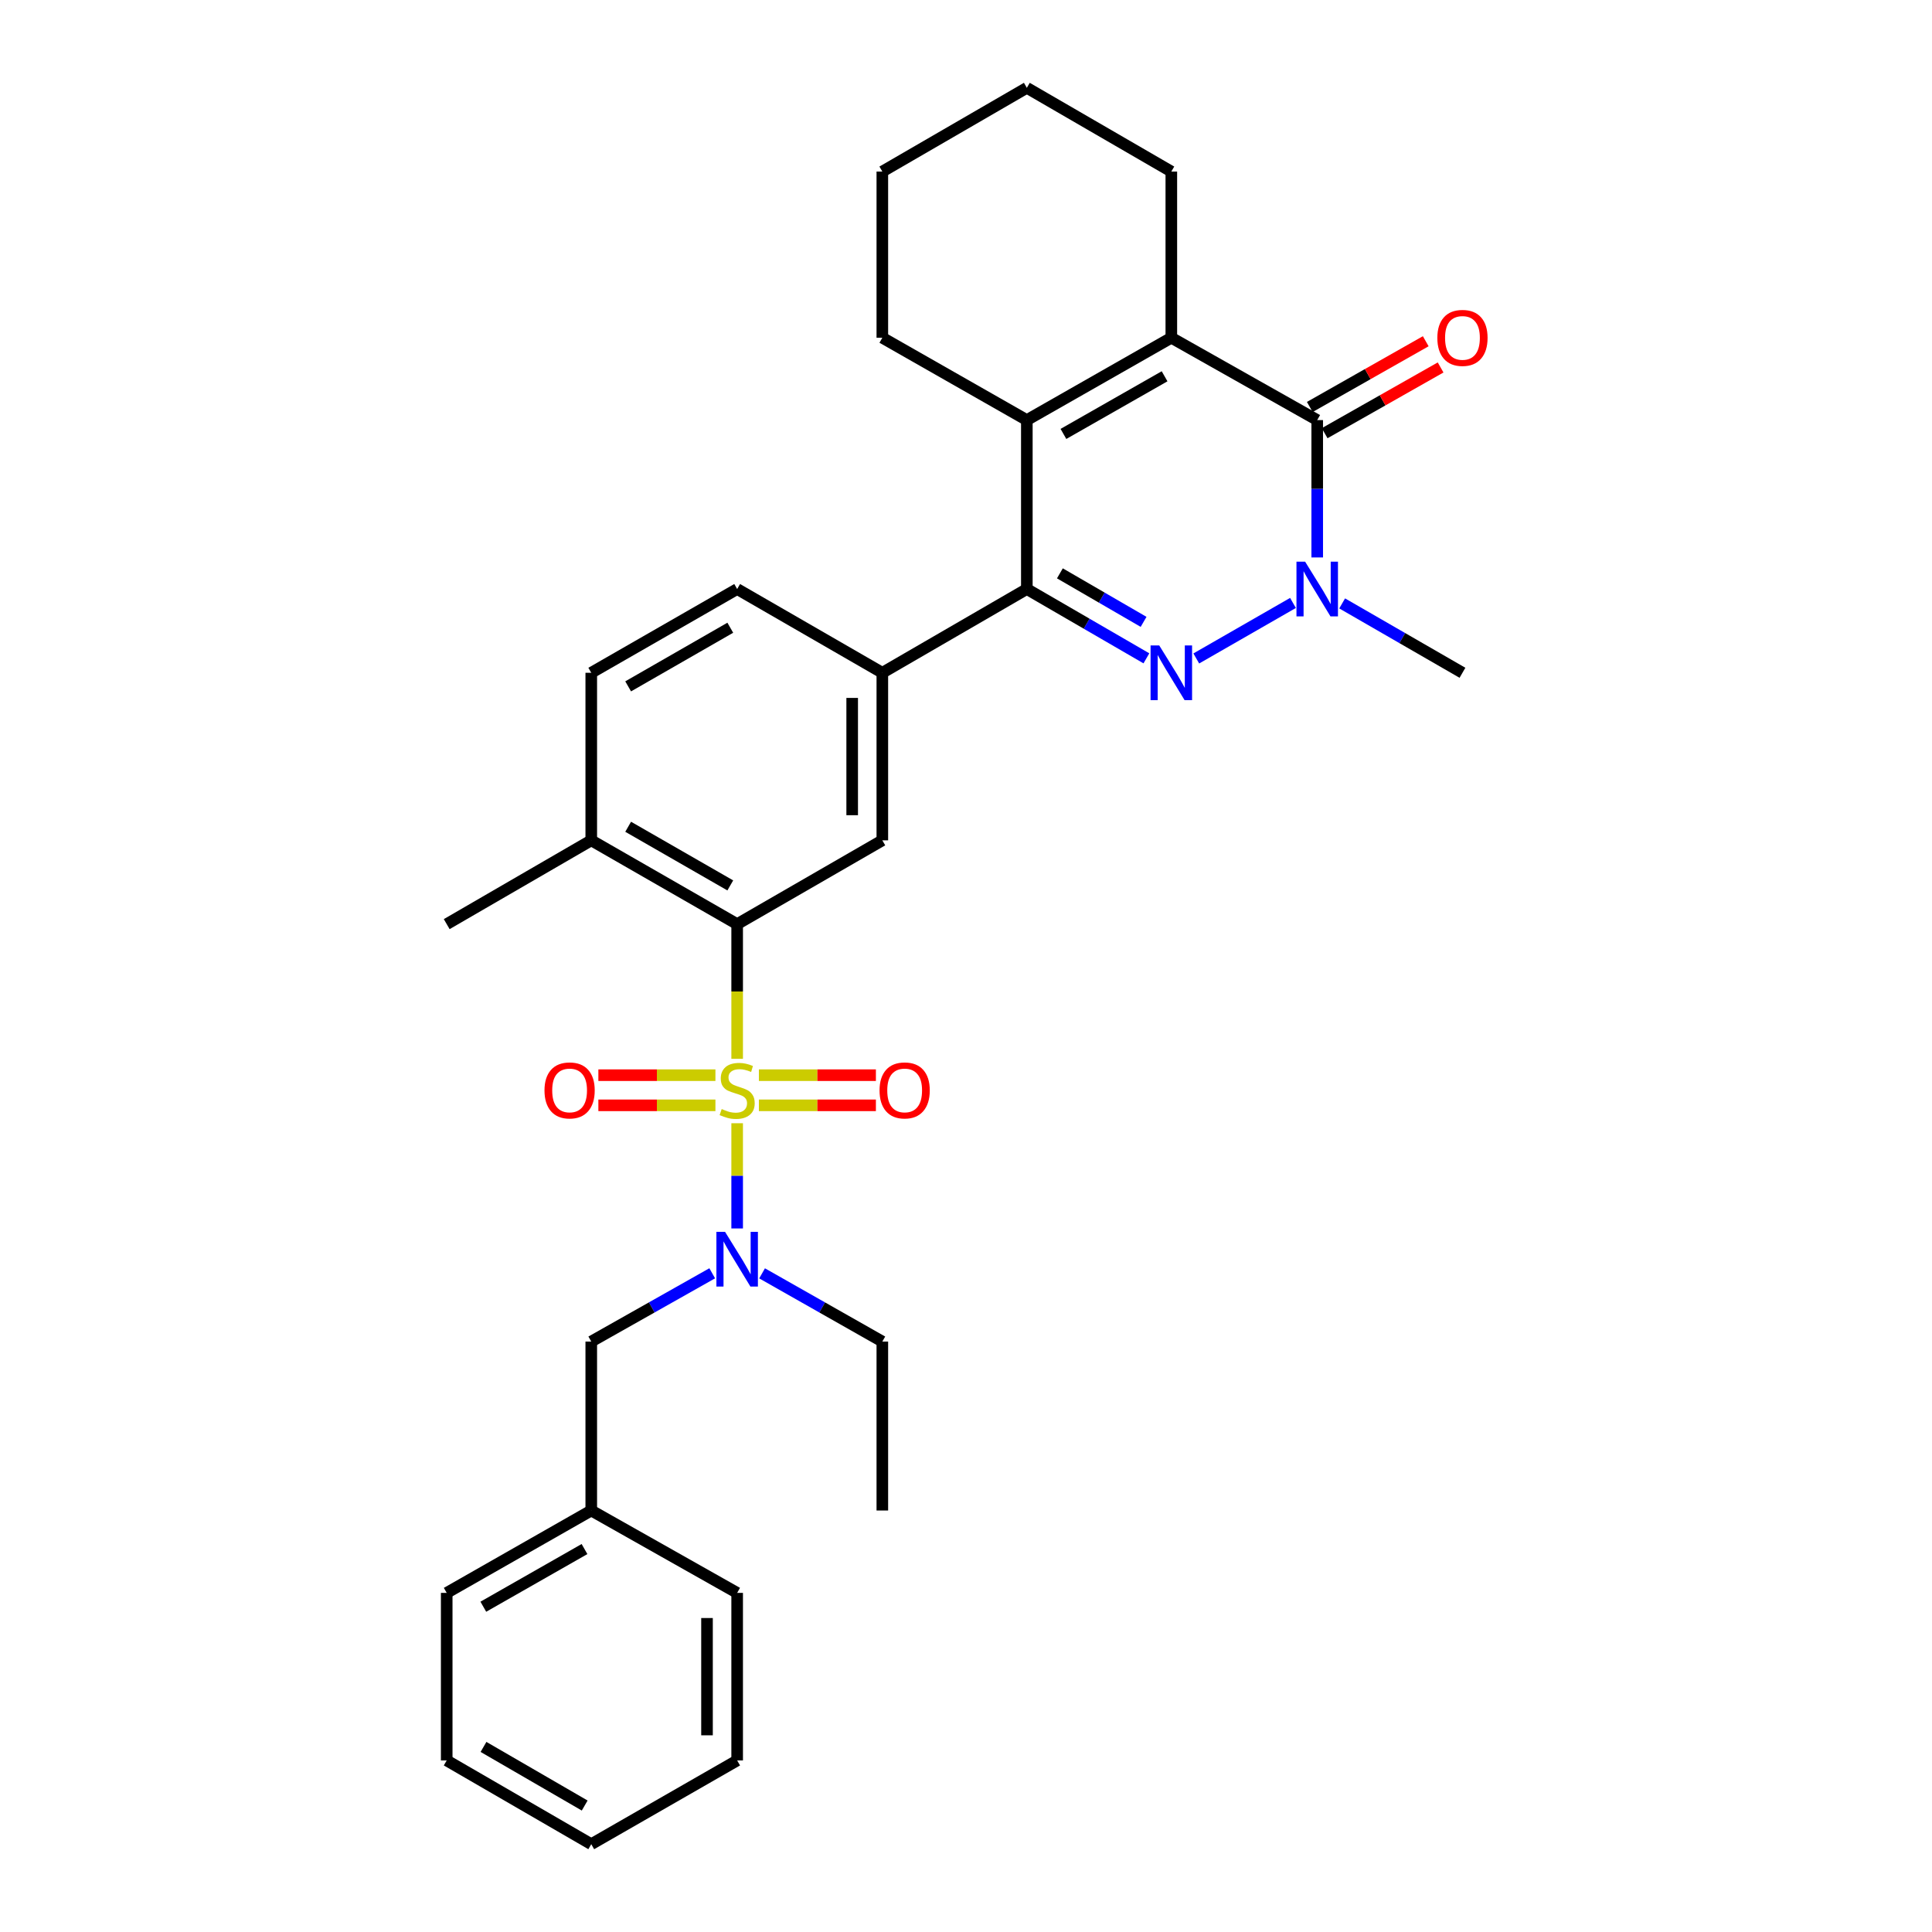 <?xml version='1.0' encoding='iso-8859-1'?>
<svg version='1.1' baseProfile='full'
              xmlns='http://www.w3.org/2000/svg'
                      xmlns:rdkit='http://www.rdkit.org/xml'
                      xmlns:xlink='http://www.w3.org/1999/xlink'
                  xml:space='preserve'
width='1000px' height='1000px' viewBox='0 0 1000 1000'>
<!-- END OF HEADER -->
<rect style='opacity:1.0;fill:#FFFFFF;stroke:none' width='1000' height='1000' x='0' y='0'> </rect>
<path class='bond-6' d='M 381.551,548.045 L 381.551,513.186' style='fill:none;fill-rule:evenodd;stroke:#CCCC00;stroke-width:6px;stroke-linecap:butt;stroke-linejoin:miter;stroke-opacity:1' />
<path class='bond-6' d='M 381.551,513.186 L 381.551,478.328' style='fill:none;fill-rule:evenodd;stroke:#000000;stroke-width:6px;stroke-linecap:butt;stroke-linejoin:miter;stroke-opacity:1' />
<path class='bond-7' d='M 381.551,581.381 L 381.551,608.614' style='fill:none;fill-rule:evenodd;stroke:#CCCC00;stroke-width:6px;stroke-linecap:butt;stroke-linejoin:miter;stroke-opacity:1' />
<path class='bond-7' d='M 381.551,608.614 L 381.551,635.847' style='fill:none;fill-rule:evenodd;stroke:#0000FF;stroke-width:6px;stroke-linecap:butt;stroke-linejoin:miter;stroke-opacity:1' />
<path class='bond-10' d='M 392.799,572.117 L 423.081,572.117' style='fill:none;fill-rule:evenodd;stroke:#CCCC00;stroke-width:6px;stroke-linecap:butt;stroke-linejoin:miter;stroke-opacity:1' />
<path class='bond-10' d='M 423.081,572.117 L 453.363,572.117' style='fill:none;fill-rule:evenodd;stroke:#FF0000;stroke-width:6px;stroke-linecap:butt;stroke-linejoin:miter;stroke-opacity:1' />
<path class='bond-10' d='M 392.799,556.513 L 423.081,556.513' style='fill:none;fill-rule:evenodd;stroke:#CCCC00;stroke-width:6px;stroke-linecap:butt;stroke-linejoin:miter;stroke-opacity:1' />
<path class='bond-10' d='M 423.081,556.513 L 453.363,556.513' style='fill:none;fill-rule:evenodd;stroke:#FF0000;stroke-width:6px;stroke-linecap:butt;stroke-linejoin:miter;stroke-opacity:1' />
<path class='bond-11' d='M 370.303,556.513 L 340.009,556.513' style='fill:none;fill-rule:evenodd;stroke:#CCCC00;stroke-width:6px;stroke-linecap:butt;stroke-linejoin:miter;stroke-opacity:1' />
<path class='bond-11' d='M 340.009,556.513 L 309.714,556.513' style='fill:none;fill-rule:evenodd;stroke:#FF0000;stroke-width:6px;stroke-linecap:butt;stroke-linejoin:miter;stroke-opacity:1' />
<path class='bond-11' d='M 370.303,572.117 L 340.009,572.117' style='fill:none;fill-rule:evenodd;stroke:#CCCC00;stroke-width:6px;stroke-linecap:butt;stroke-linejoin:miter;stroke-opacity:1' />
<path class='bond-11' d='M 340.009,572.117 L 309.714,572.117' style='fill:none;fill-rule:evenodd;stroke:#FF0000;stroke-width:6px;stroke-linecap:butt;stroke-linejoin:miter;stroke-opacity:1' />
<path class='bond-0' d='M 593.374,340.755 L 562.431,322.818' style='fill:none;fill-rule:evenodd;stroke:#0000FF;stroke-width:6px;stroke-linecap:butt;stroke-linejoin:miter;stroke-opacity:1' />
<path class='bond-0' d='M 562.431,322.818 L 531.489,304.88' style='fill:none;fill-rule:evenodd;stroke:#000000;stroke-width:6px;stroke-linecap:butt;stroke-linejoin:miter;stroke-opacity:1' />
<path class='bond-0' d='M 591.917,321.874 L 570.257,309.318' style='fill:none;fill-rule:evenodd;stroke:#0000FF;stroke-width:6px;stroke-linecap:butt;stroke-linejoin:miter;stroke-opacity:1' />
<path class='bond-0' d='M 570.257,309.318 L 548.597,296.762' style='fill:none;fill-rule:evenodd;stroke:#000000;stroke-width:6px;stroke-linecap:butt;stroke-linejoin:miter;stroke-opacity:1' />
<path class='bond-2' d='M 619.192,340.818 L 669.246,312.082' style='fill:none;fill-rule:evenodd;stroke:#0000FF;stroke-width:6px;stroke-linecap:butt;stroke-linejoin:miter;stroke-opacity:1' />
<path class='bond-1' d='M 531.489,304.88 L 456.693,348.233' style='fill:none;fill-rule:evenodd;stroke:#000000;stroke-width:6px;stroke-linecap:butt;stroke-linejoin:miter;stroke-opacity:1' />
<path class='bond-5' d='M 531.489,304.88 L 531.489,217.437' style='fill:none;fill-rule:evenodd;stroke:#000000;stroke-width:6px;stroke-linecap:butt;stroke-linejoin:miter;stroke-opacity:1' />
<path class='bond-17' d='M 694.7,312.325 L 725.833,330.279' style='fill:none;fill-rule:evenodd;stroke:#0000FF;stroke-width:6px;stroke-linecap:butt;stroke-linejoin:miter;stroke-opacity:1' />
<path class='bond-17' d='M 725.833,330.279 L 756.967,348.233' style='fill:none;fill-rule:evenodd;stroke:#000000;stroke-width:6px;stroke-linecap:butt;stroke-linejoin:miter;stroke-opacity:1' />
<path class='bond-33' d='M 681.79,288.534 L 681.79,252.986' style='fill:none;fill-rule:evenodd;stroke:#0000FF;stroke-width:6px;stroke-linecap:butt;stroke-linejoin:miter;stroke-opacity:1' />
<path class='bond-33' d='M 681.79,252.986 L 681.79,217.437' style='fill:none;fill-rule:evenodd;stroke:#000000;stroke-width:6px;stroke-linecap:butt;stroke-linejoin:miter;stroke-opacity:1' />
<path class='bond-3' d='M 681.79,217.437 L 606.275,174.812' style='fill:none;fill-rule:evenodd;stroke:#000000;stroke-width:6px;stroke-linecap:butt;stroke-linejoin:miter;stroke-opacity:1' />
<path class='bond-12' d='M 685.638,224.224 L 715.646,207.209' style='fill:none;fill-rule:evenodd;stroke:#000000;stroke-width:6px;stroke-linecap:butt;stroke-linejoin:miter;stroke-opacity:1' />
<path class='bond-12' d='M 715.646,207.209 L 745.655,190.195' style='fill:none;fill-rule:evenodd;stroke:#FF0000;stroke-width:6px;stroke-linecap:butt;stroke-linejoin:miter;stroke-opacity:1' />
<path class='bond-12' d='M 677.942,210.65 L 707.95,193.635' style='fill:none;fill-rule:evenodd;stroke:#000000;stroke-width:6px;stroke-linecap:butt;stroke-linejoin:miter;stroke-opacity:1' />
<path class='bond-12' d='M 707.95,193.635 L 737.958,176.621' style='fill:none;fill-rule:evenodd;stroke:#FF0000;stroke-width:6px;stroke-linecap:butt;stroke-linejoin:miter;stroke-opacity:1' />
<path class='bond-4' d='M 606.275,174.812 L 531.489,217.437' style='fill:none;fill-rule:evenodd;stroke:#000000;stroke-width:6px;stroke-linecap:butt;stroke-linejoin:miter;stroke-opacity:1' />
<path class='bond-4' d='M 602.784,194.762 L 550.433,224.6' style='fill:none;fill-rule:evenodd;stroke:#000000;stroke-width:6px;stroke-linecap:butt;stroke-linejoin:miter;stroke-opacity:1' />
<path class='bond-18' d='M 606.275,174.812 L 606.275,88.799' style='fill:none;fill-rule:evenodd;stroke:#000000;stroke-width:6px;stroke-linecap:butt;stroke-linejoin:miter;stroke-opacity:1' />
<path class='bond-19' d='M 531.489,217.437 L 456.693,174.812' style='fill:none;fill-rule:evenodd;stroke:#000000;stroke-width:6px;stroke-linecap:butt;stroke-linejoin:miter;stroke-opacity:1' />
<path class='bond-9' d='M 381.551,478.328 L 456.693,434.957' style='fill:none;fill-rule:evenodd;stroke:#000000;stroke-width:6px;stroke-linecap:butt;stroke-linejoin:miter;stroke-opacity:1' />
<path class='bond-13' d='M 381.551,478.328 L 306.036,434.957' style='fill:none;fill-rule:evenodd;stroke:#000000;stroke-width:6px;stroke-linecap:butt;stroke-linejoin:miter;stroke-opacity:1' />
<path class='bond-13' d='M 377.995,458.291 L 325.135,427.932' style='fill:none;fill-rule:evenodd;stroke:#000000;stroke-width:6px;stroke-linecap:butt;stroke-linejoin:miter;stroke-opacity:1' />
<path class='bond-14' d='M 368.643,659.053 L 337.34,676.722' style='fill:none;fill-rule:evenodd;stroke:#0000FF;stroke-width:6px;stroke-linecap:butt;stroke-linejoin:miter;stroke-opacity:1' />
<path class='bond-14' d='M 337.34,676.722 L 306.036,694.392' style='fill:none;fill-rule:evenodd;stroke:#000000;stroke-width:6px;stroke-linecap:butt;stroke-linejoin:miter;stroke-opacity:1' />
<path class='bond-21' d='M 394.451,659.084 L 425.572,676.738' style='fill:none;fill-rule:evenodd;stroke:#0000FF;stroke-width:6px;stroke-linecap:butt;stroke-linejoin:miter;stroke-opacity:1' />
<path class='bond-21' d='M 425.572,676.738 L 456.693,694.392' style='fill:none;fill-rule:evenodd;stroke:#000000;stroke-width:6px;stroke-linecap:butt;stroke-linejoin:miter;stroke-opacity:1' />
<path class='bond-8' d='M 456.693,348.233 L 456.693,434.957' style='fill:none;fill-rule:evenodd;stroke:#000000;stroke-width:6px;stroke-linecap:butt;stroke-linejoin:miter;stroke-opacity:1' />
<path class='bond-8' d='M 441.089,361.242 L 441.089,421.949' style='fill:none;fill-rule:evenodd;stroke:#000000;stroke-width:6px;stroke-linecap:butt;stroke-linejoin:miter;stroke-opacity:1' />
<path class='bond-31' d='M 456.693,348.233 L 381.551,304.88' style='fill:none;fill-rule:evenodd;stroke:#000000;stroke-width:6px;stroke-linecap:butt;stroke-linejoin:miter;stroke-opacity:1' />
<path class='bond-16' d='M 306.036,434.957 L 306.036,348.233' style='fill:none;fill-rule:evenodd;stroke:#000000;stroke-width:6px;stroke-linecap:butt;stroke-linejoin:miter;stroke-opacity:1' />
<path class='bond-22' d='M 306.036,434.957 L 231.215,478.328' style='fill:none;fill-rule:evenodd;stroke:#000000;stroke-width:6px;stroke-linecap:butt;stroke-linejoin:miter;stroke-opacity:1' />
<path class='bond-20' d='M 306.036,694.392 L 306.036,781.835' style='fill:none;fill-rule:evenodd;stroke:#000000;stroke-width:6px;stroke-linecap:butt;stroke-linejoin:miter;stroke-opacity:1' />
<path class='bond-15' d='M 381.551,304.88 L 306.036,348.233' style='fill:none;fill-rule:evenodd;stroke:#000000;stroke-width:6px;stroke-linecap:butt;stroke-linejoin:miter;stroke-opacity:1' />
<path class='bond-15' d='M 377.993,324.916 L 325.133,355.263' style='fill:none;fill-rule:evenodd;stroke:#000000;stroke-width:6px;stroke-linecap:butt;stroke-linejoin:miter;stroke-opacity:1' />
<path class='bond-34' d='M 606.275,88.799 L 531.489,45.455' style='fill:none;fill-rule:evenodd;stroke:#000000;stroke-width:6px;stroke-linecap:butt;stroke-linejoin:miter;stroke-opacity:1' />
<path class='bond-27' d='M 456.693,174.812 L 456.693,88.799' style='fill:none;fill-rule:evenodd;stroke:#000000;stroke-width:6px;stroke-linecap:butt;stroke-linejoin:miter;stroke-opacity:1' />
<path class='bond-23' d='M 306.036,781.835 L 231.215,824.477' style='fill:none;fill-rule:evenodd;stroke:#000000;stroke-width:6px;stroke-linecap:butt;stroke-linejoin:miter;stroke-opacity:1' />
<path class='bond-23' d='M 302.539,801.788 L 250.165,831.638' style='fill:none;fill-rule:evenodd;stroke:#000000;stroke-width:6px;stroke-linecap:butt;stroke-linejoin:miter;stroke-opacity:1' />
<path class='bond-24' d='M 306.036,781.835 L 381.551,824.477' style='fill:none;fill-rule:evenodd;stroke:#000000;stroke-width:6px;stroke-linecap:butt;stroke-linejoin:miter;stroke-opacity:1' />
<path class='bond-25' d='M 456.693,694.392 L 456.693,781.835' style='fill:none;fill-rule:evenodd;stroke:#000000;stroke-width:6px;stroke-linecap:butt;stroke-linejoin:miter;stroke-opacity:1' />
<path class='bond-29' d='M 231.215,824.477 L 231.215,911.201' style='fill:none;fill-rule:evenodd;stroke:#000000;stroke-width:6px;stroke-linecap:butt;stroke-linejoin:miter;stroke-opacity:1' />
<path class='bond-28' d='M 381.551,824.477 L 381.551,911.201' style='fill:none;fill-rule:evenodd;stroke:#000000;stroke-width:6px;stroke-linecap:butt;stroke-linejoin:miter;stroke-opacity:1' />
<path class='bond-28' d='M 365.947,837.486 L 365.947,898.192' style='fill:none;fill-rule:evenodd;stroke:#000000;stroke-width:6px;stroke-linecap:butt;stroke-linejoin:miter;stroke-opacity:1' />
<path class='bond-26' d='M 531.489,45.455 L 456.693,88.799' style='fill:none;fill-rule:evenodd;stroke:#000000;stroke-width:6px;stroke-linecap:butt;stroke-linejoin:miter;stroke-opacity:1' />
<path class='bond-30' d='M 381.551,911.201 L 306.036,954.545' style='fill:none;fill-rule:evenodd;stroke:#000000;stroke-width:6px;stroke-linecap:butt;stroke-linejoin:miter;stroke-opacity:1' />
<path class='bond-32' d='M 231.215,911.201 L 306.036,954.545' style='fill:none;fill-rule:evenodd;stroke:#000000;stroke-width:6px;stroke-linecap:butt;stroke-linejoin:miter;stroke-opacity:1' />
<path class='bond-32' d='M 250.26,904.201 L 302.635,934.542' style='fill:none;fill-rule:evenodd;stroke:#000000;stroke-width:6px;stroke-linecap:butt;stroke-linejoin:miter;stroke-opacity:1' />
<path  class='atom-0' d='M 373.551 574.035
Q 373.871 574.155, 375.191 574.715
Q 376.511 575.275, 377.951 575.635
Q 379.431 575.955, 380.871 575.955
Q 383.551 575.955, 385.111 574.675
Q 386.671 573.355, 386.671 571.075
Q 386.671 569.515, 385.871 568.555
Q 385.111 567.595, 383.911 567.075
Q 382.711 566.555, 380.711 565.955
Q 378.191 565.195, 376.671 564.475
Q 375.191 563.755, 374.111 562.235
Q 373.071 560.715, 373.071 558.155
Q 373.071 554.595, 375.471 552.395
Q 377.911 550.195, 382.711 550.195
Q 385.991 550.195, 389.711 551.755
L 388.791 554.835
Q 385.391 553.435, 382.831 553.435
Q 380.071 553.435, 378.551 554.595
Q 377.031 555.715, 377.071 557.675
Q 377.071 559.195, 377.831 560.115
Q 378.631 561.035, 379.751 561.555
Q 380.911 562.075, 382.831 562.675
Q 385.391 563.475, 386.911 564.275
Q 388.431 565.075, 389.511 566.715
Q 390.631 568.315, 390.631 571.075
Q 390.631 574.995, 387.991 577.115
Q 385.391 579.195, 381.031 579.195
Q 378.511 579.195, 376.591 578.635
Q 374.711 578.115, 372.471 577.195
L 373.551 574.035
' fill='#CCCC00'/>
<path  class='atom-1' d='M 600.015 334.073
L 609.295 349.073
Q 610.215 350.553, 611.695 353.233
Q 613.175 355.913, 613.255 356.073
L 613.255 334.073
L 617.015 334.073
L 617.015 362.393
L 613.135 362.393
L 603.175 345.993
Q 602.015 344.073, 600.775 341.873
Q 599.575 339.673, 599.215 338.993
L 599.215 362.393
L 595.535 362.393
L 595.535 334.073
L 600.015 334.073
' fill='#0000FF'/>
<path  class='atom-3' d='M 675.53 290.72
L 684.81 305.72
Q 685.73 307.2, 687.21 309.88
Q 688.69 312.56, 688.77 312.72
L 688.77 290.72
L 692.53 290.72
L 692.53 319.04
L 688.65 319.04
L 678.69 302.64
Q 677.53 300.72, 676.29 298.52
Q 675.09 296.32, 674.73 295.64
L 674.73 319.04
L 671.05 319.04
L 671.05 290.72
L 675.53 290.72
' fill='#0000FF'/>
<path  class='atom-8' d='M 375.291 637.607
L 384.571 652.607
Q 385.491 654.087, 386.971 656.767
Q 388.451 659.447, 388.531 659.607
L 388.531 637.607
L 392.291 637.607
L 392.291 665.927
L 388.411 665.927
L 378.451 649.527
Q 377.291 647.607, 376.051 645.407
Q 374.851 643.207, 374.491 642.527
L 374.491 665.927
L 370.811 665.927
L 370.811 637.607
L 375.291 637.607
' fill='#0000FF'/>
<path  class='atom-11' d='M 455.249 564.395
Q 455.249 557.595, 458.609 553.795
Q 461.969 549.995, 468.249 549.995
Q 474.529 549.995, 477.889 553.795
Q 481.249 557.595, 481.249 564.395
Q 481.249 571.275, 477.849 575.195
Q 474.449 579.075, 468.249 579.075
Q 462.009 579.075, 458.609 575.195
Q 455.249 571.315, 455.249 564.395
M 468.249 575.875
Q 472.569 575.875, 474.889 572.995
Q 477.249 570.075, 477.249 564.395
Q 477.249 558.835, 474.889 556.035
Q 472.569 553.195, 468.249 553.195
Q 463.929 553.195, 461.569 555.995
Q 459.249 558.795, 459.249 564.395
Q 459.249 570.115, 461.569 572.995
Q 463.929 575.875, 468.249 575.875
' fill='#FF0000'/>
<path  class='atom-12' d='M 281.827 564.395
Q 281.827 557.595, 285.187 553.795
Q 288.547 549.995, 294.827 549.995
Q 301.107 549.995, 304.467 553.795
Q 307.827 557.595, 307.827 564.395
Q 307.827 571.275, 304.427 575.195
Q 301.027 579.075, 294.827 579.075
Q 288.587 579.075, 285.187 575.195
Q 281.827 571.315, 281.827 564.395
M 294.827 575.875
Q 299.147 575.875, 301.467 572.995
Q 303.827 570.075, 303.827 564.395
Q 303.827 558.835, 301.467 556.035
Q 299.147 553.195, 294.827 553.195
Q 290.507 553.195, 288.147 555.995
Q 285.827 558.795, 285.827 564.395
Q 285.827 570.115, 288.147 572.995
Q 290.507 575.875, 294.827 575.875
' fill='#FF0000'/>
<path  class='atom-13' d='M 743.967 174.892
Q 743.967 168.092, 747.327 164.292
Q 750.687 160.492, 756.967 160.492
Q 763.247 160.492, 766.607 164.292
Q 769.967 168.092, 769.967 174.892
Q 769.967 181.772, 766.567 185.692
Q 763.167 189.572, 756.967 189.572
Q 750.727 189.572, 747.327 185.692
Q 743.967 181.812, 743.967 174.892
M 756.967 186.372
Q 761.287 186.372, 763.607 183.492
Q 765.967 180.572, 765.967 174.892
Q 765.967 169.332, 763.607 166.532
Q 761.287 163.692, 756.967 163.692
Q 752.647 163.692, 750.287 166.492
Q 747.967 169.292, 747.967 174.892
Q 747.967 180.612, 750.287 183.492
Q 752.647 186.372, 756.967 186.372
' fill='#FF0000'/>
</svg>
